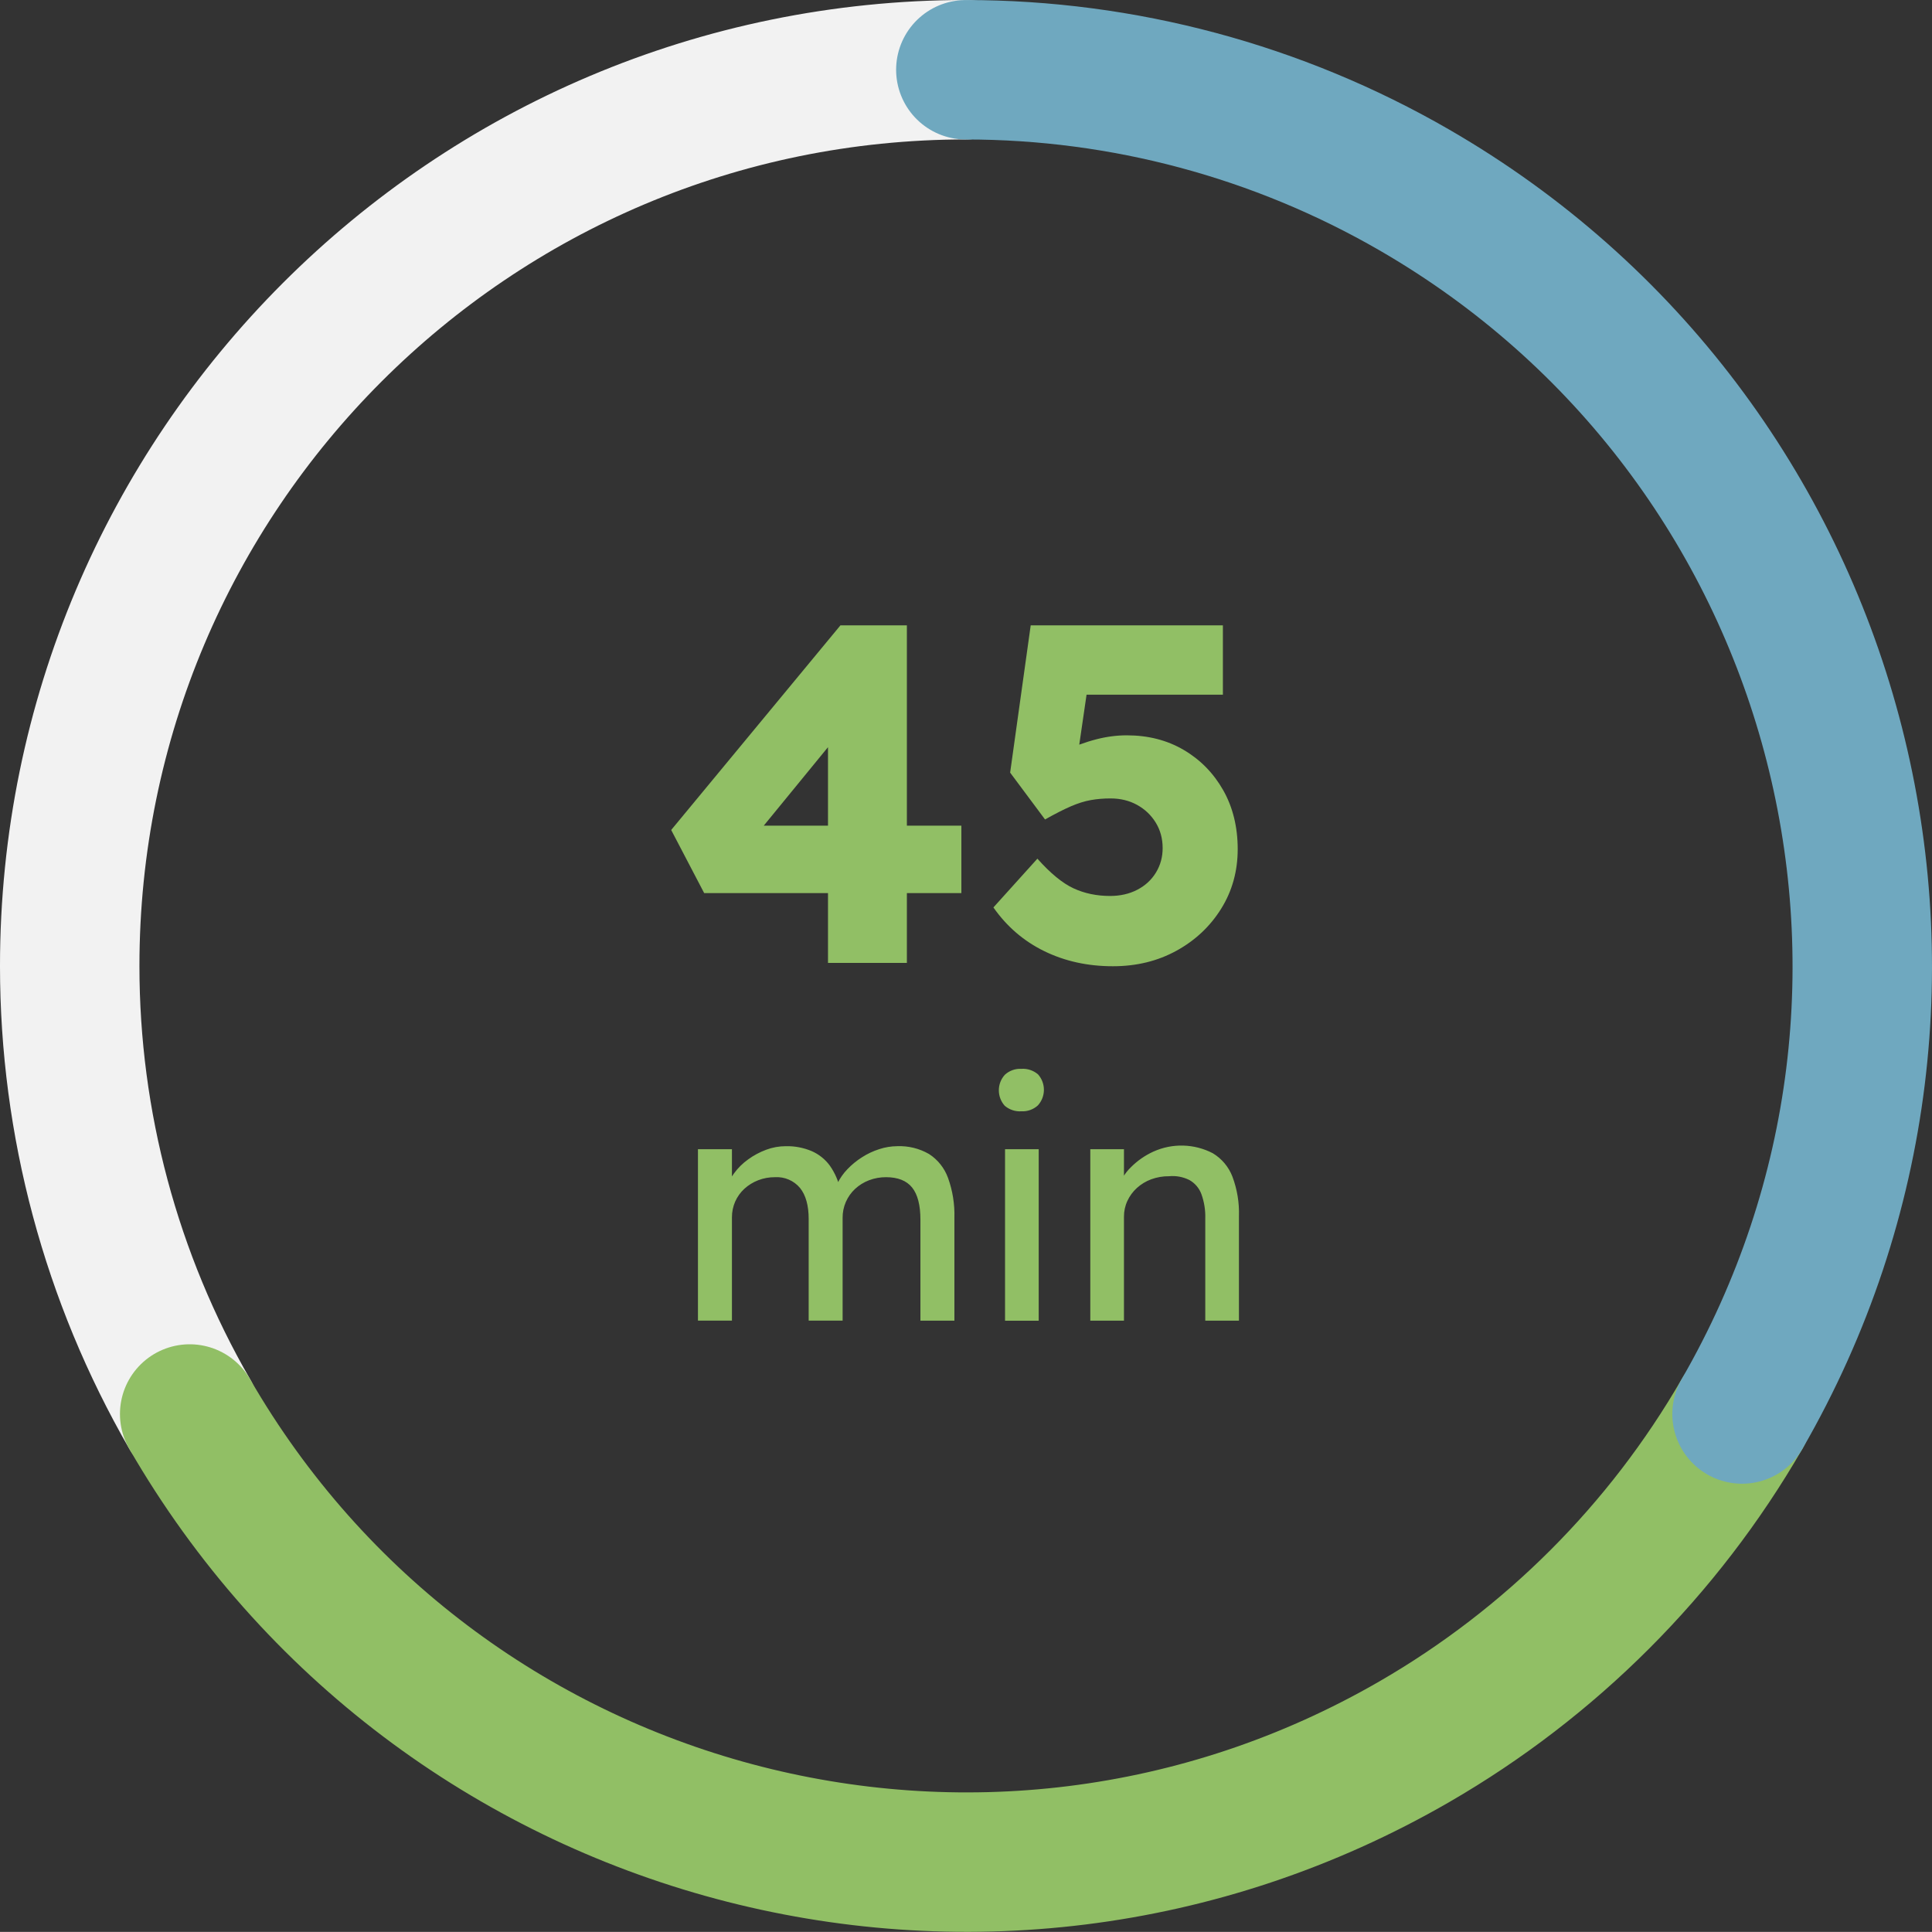 <?xml version="1.0" encoding="UTF-8"?><svg id="Ebene_1" xmlns="http://www.w3.org/2000/svg" viewBox="0 0 484.94 484.91"><rect x="0" y="0" width="484.94" height="484.91" fill="#333333" stroke="none"/><defs><style>.cls-1{fill:#91bf65;}.cls-2{stroke:#91bf65;}.cls-2,.cls-3,.cls-4{fill:none;stroke-linecap:round;stroke-linejoin:round;stroke-width:35px;}.cls-3{stroke:#f2f2f2;}.cls-4{stroke:#6fa8bf;}</style></defs><g id="Gruppe_45"><path id="Pfad_92" class="cls-1" d="m175.19,331.5v-43.05h8.53v9.18l-1.56.98c.46-1.47,1.17-2.86,2.09-4.1.98-1.34,2.17-2.52,3.53-3.49,1.39-1.01,2.9-1.82,4.51-2.42,1.59-.6,3.27-.9,4.96-.9,2.22-.05,4.43.37,6.48,1.23,1.83.8,3.42,2.07,4.59,3.69,1.29,1.85,2.19,3.94,2.62,6.15l-1.31-.33.57-1.39c.64-1.31,1.48-2.52,2.5-3.57,1.09-1.14,2.32-2.15,3.65-2.99,1.35-.87,2.81-1.56,4.35-2.05,1.46-.48,2.98-.73,4.51-.74,2.8-.11,5.57.57,7.99,1.97,2.2,1.42,3.87,3.53,4.76,5.99,1.15,3.2,1.7,6.6,1.6,10v25.83h-8.53v-25.34c0-3.66-.7-6.35-2.09-8.08-1.39-1.72-3.57-2.58-6.52-2.59-1.47-.01-2.93.25-4.31.78-1.29.49-2.48,1.23-3.49,2.17-.98.91-1.76,2.02-2.3,3.24-.56,1.28-.84,2.66-.82,4.06v25.75h-8.52v-25.5c0-3.39-.72-5.99-2.17-7.79-1.54-1.85-3.87-2.85-6.27-2.71-1.46-.01-2.91.25-4.26.78-1.27.49-2.44,1.22-3.44,2.13-.98.9-1.76,1.99-2.3,3.2-.55,1.25-.83,2.61-.82,3.98v25.91h-8.52Zm77.08,0v-43.05h8.45v43.05h-8.45Zm4.1-52.56c-1.52.1-3.02-.4-4.18-1.39-1.98-2.22-1.97-5.59.04-7.79,1.13-1.03,2.62-1.56,4.14-1.48,1.52-.1,3.02.4,4.18,1.39,1.98,2.22,1.97,5.59-.04,7.79-1.13,1.03-2.62,1.56-4.14,1.48Zm17.3,52.56v-43.05h8.45v8.86l-1.48.98c.6-2.01,1.7-3.83,3.2-5.29,1.63-1.64,3.55-2.98,5.66-3.94,4.77-2.16,10.28-2.01,14.92.41,2.25,1.35,3.98,3.42,4.92,5.86,1.19,3.17,1.75,6.54,1.64,9.92v26.24h-8.45v-25.67c.06-2.08-.27-4.15-.98-6.11-.56-1.5-1.63-2.75-3.03-3.53-1.57-.78-3.33-1.11-5.08-.94-1.54-.02-3.07.25-4.51.78-1.32.49-2.53,1.23-3.57,2.17-1,.91-1.81,2.01-2.38,3.24-.58,1.25-.87,2.6-.86,3.98v26.08h-8.45Z"/><g id="circle-2"><path id="Pfad_84" class="cls-3" d="m242.43,17.5c-124.26.03-224.96,100.78-224.93,225.03,0,39.45,10.39,78.21,30.11,112.38"/><path id="Pfad_85" class="cls-2" d="m47.61,354.92c62.16,107.6,199.78,144.43,307.38,82.27,34.16-19.74,62.54-48.11,82.27-82.27"/><path id="Pfad_86" class="cls-4" d="m437.26,354.92c62.12-107.58,25.27-245.15-82.31-307.27-34.21-19.75-73.02-30.15-112.52-30.14"/></g></g><path class="cls-1" d="m227.63,156.97h-16.68l-42.48,51.36,8.28,15.84h31.08v17.52h19.8v-17.52h13.68v-16.92h-13.68v-50.28Zm-35.93,50.28l16.13-19.71v19.71h-16.13Z"/><path class="cls-1" d="m307.01,198.31c-2.44-4.28-5.74-7.64-9.9-10.08-4.16-2.44-8.92-3.66-14.28-3.66-2.48,0-4.98.32-7.5.96-1.54.39-3.01.86-4.43,1.38l1.83-12.54h34.22v-17.4h-48.24l-5.16,36.96,8.76,11.76c2.56-1.44,4.72-2.54,6.48-3.3,1.76-.76,3.42-1.28,4.98-1.56,1.56-.28,3.22-.42,4.98-.42,2.48,0,4.7.54,6.66,1.62,1.96,1.08,3.52,2.56,4.68,4.44,1.16,1.88,1.74,4.02,1.74,6.42,0,2.24-.56,4.28-1.68,6.12-1.12,1.84-2.68,3.28-4.68,4.32-2,1.04-4.28,1.56-6.84,1.56-3.36,0-6.42-.64-9.18-1.92-2.76-1.28-5.78-3.76-9.06-7.44l-11.04,12.24c3.36,4.8,7.62,8.46,12.78,10.98s10.9,3.78,17.22,3.78c5.92,0,11.24-1.3,15.96-3.9,4.72-2.6,8.46-6.12,11.22-10.56,2.76-4.44,4.14-9.42,4.14-14.94s-1.22-10.54-3.66-14.82Z"/></svg>